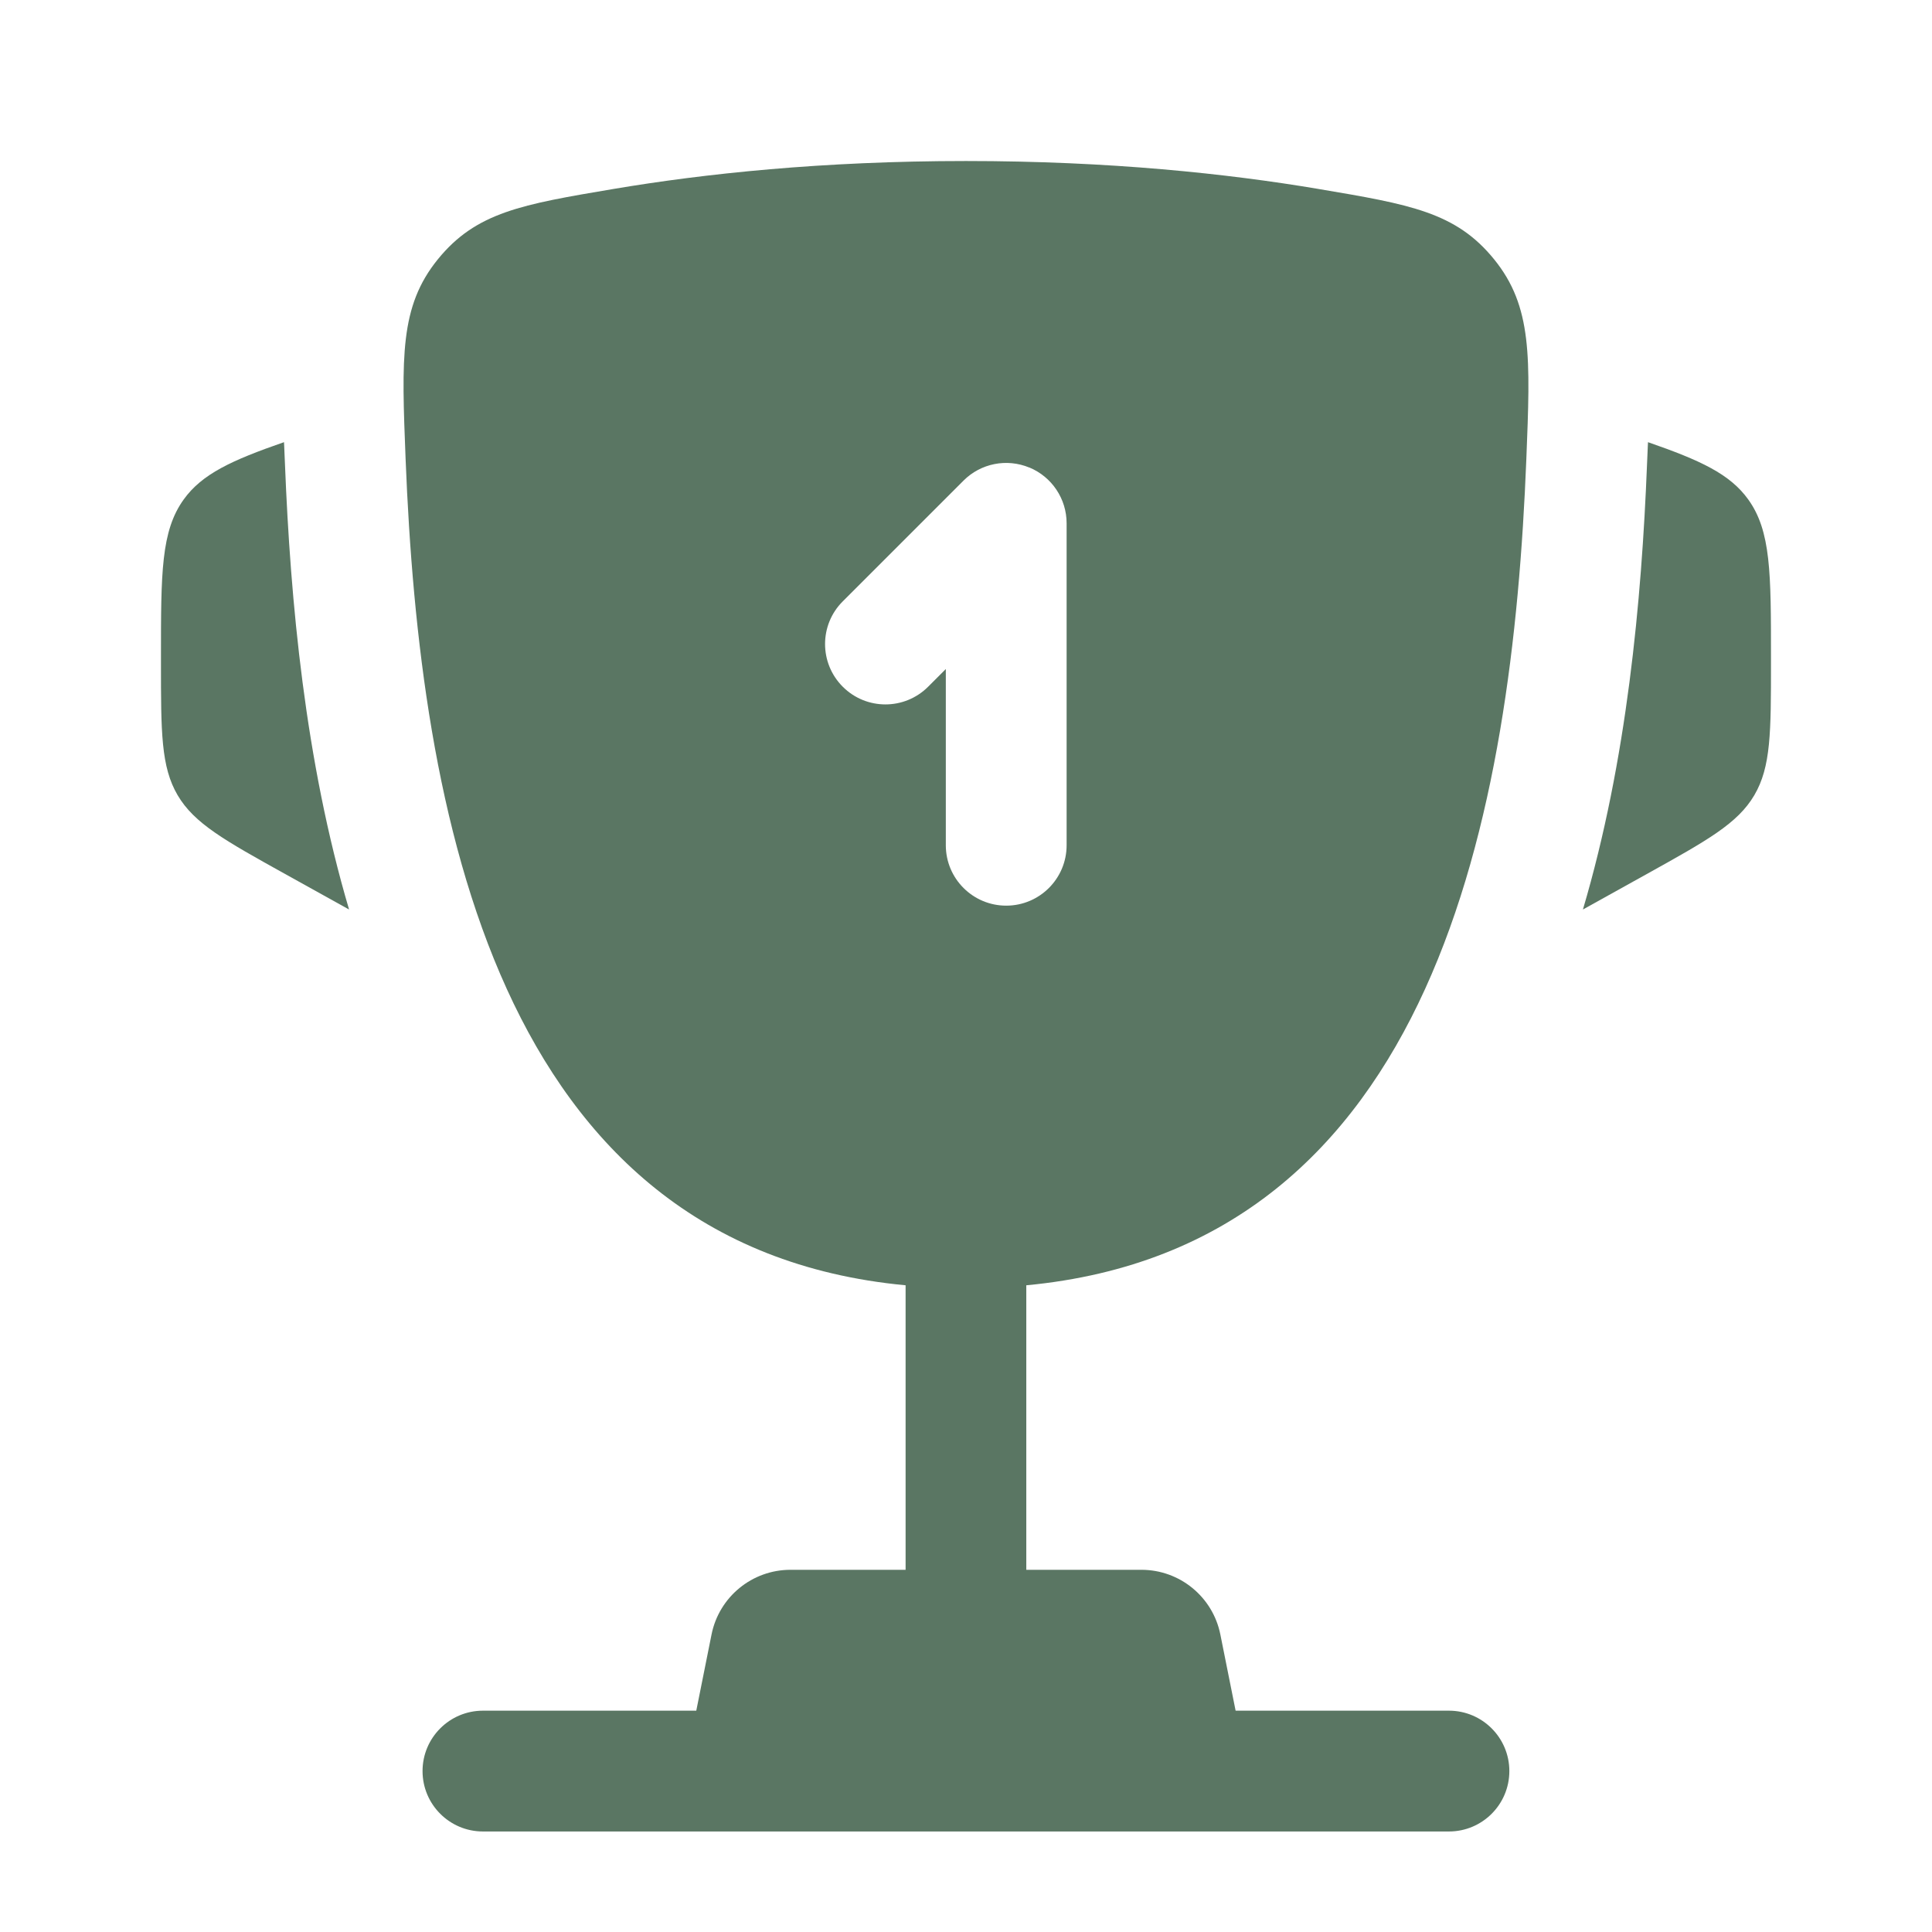 <svg fill="none" height="38" viewBox="0 0 38 38" width="38" xmlns="http://www.w3.org/2000/svg"><g fill="#5a7663"><path d="m34.833 12.924v.115c0 1.363-0 2.044-.328 2.602-.328.557-.924.888-2.115 1.55l-1.256.698c.866-2.926 1.154-6.07 1.261-8.759.005-.115.01-.232.015-.35l.004-.083c1.031.358 1.61.625 1.971 1.126.448.622.448 1.448.448 3.101z"/><path d="m3.166 12.924v.115c0 1.363 0 2.044.328 2.602.328.557.924.888 2.115 1.55l1.257.698c-.866-2.926-1.154-6.071-1.261-8.759-.005-.115-.01-.232-.015-.35l-.004-.083c-1.032.358-1.611.625-1.972 1.126-.448.622-.448 1.448-.448 3.101z"/><path clip-rule="evenodd" d="m25.93 3.716c-1.78-.3-4.106-.549-6.93-.549-2.824 0-5.151.249-6.93.549-1.803.304-2.704.456-3.458 1.384s-.713 1.93-.634 3.936c.273 6.884 1.759 15.483 9.834 16.244v5.596h-2.264c-.755 0-1.405.533-1.553 1.273l-.3 1.498h-4.196c-.656 0-1.188.532-1.188 1.188s.532 1.188 1.188 1.188h19c.656 0 1.188-.532 1.188-1.188s-.532-1.188-1.188-1.188h-4.196l-.3-1.498c-.148-.74-.798-1.273-1.553-1.273h-2.264v-5.596c8.075-.761 9.561-9.36 9.835-16.244.08-2.005.119-3.008-.634-3.936s-1.655-1.08-3.458-1.384zm-5.684 5.479c.444.184.733.617.733 1.097v6.333c0 .656-.532 1.188-1.188 1.188-.656 0-1.188-.532-1.188-1.188v-3.466l-.348.348c-.464.464-1.216.464-1.679 0-.464-.464-.464-1.216 0-1.679l2.375-2.375c.34-.34.85-.441 1.294-.257z" fill-rule="evenodd"/></g></svg>